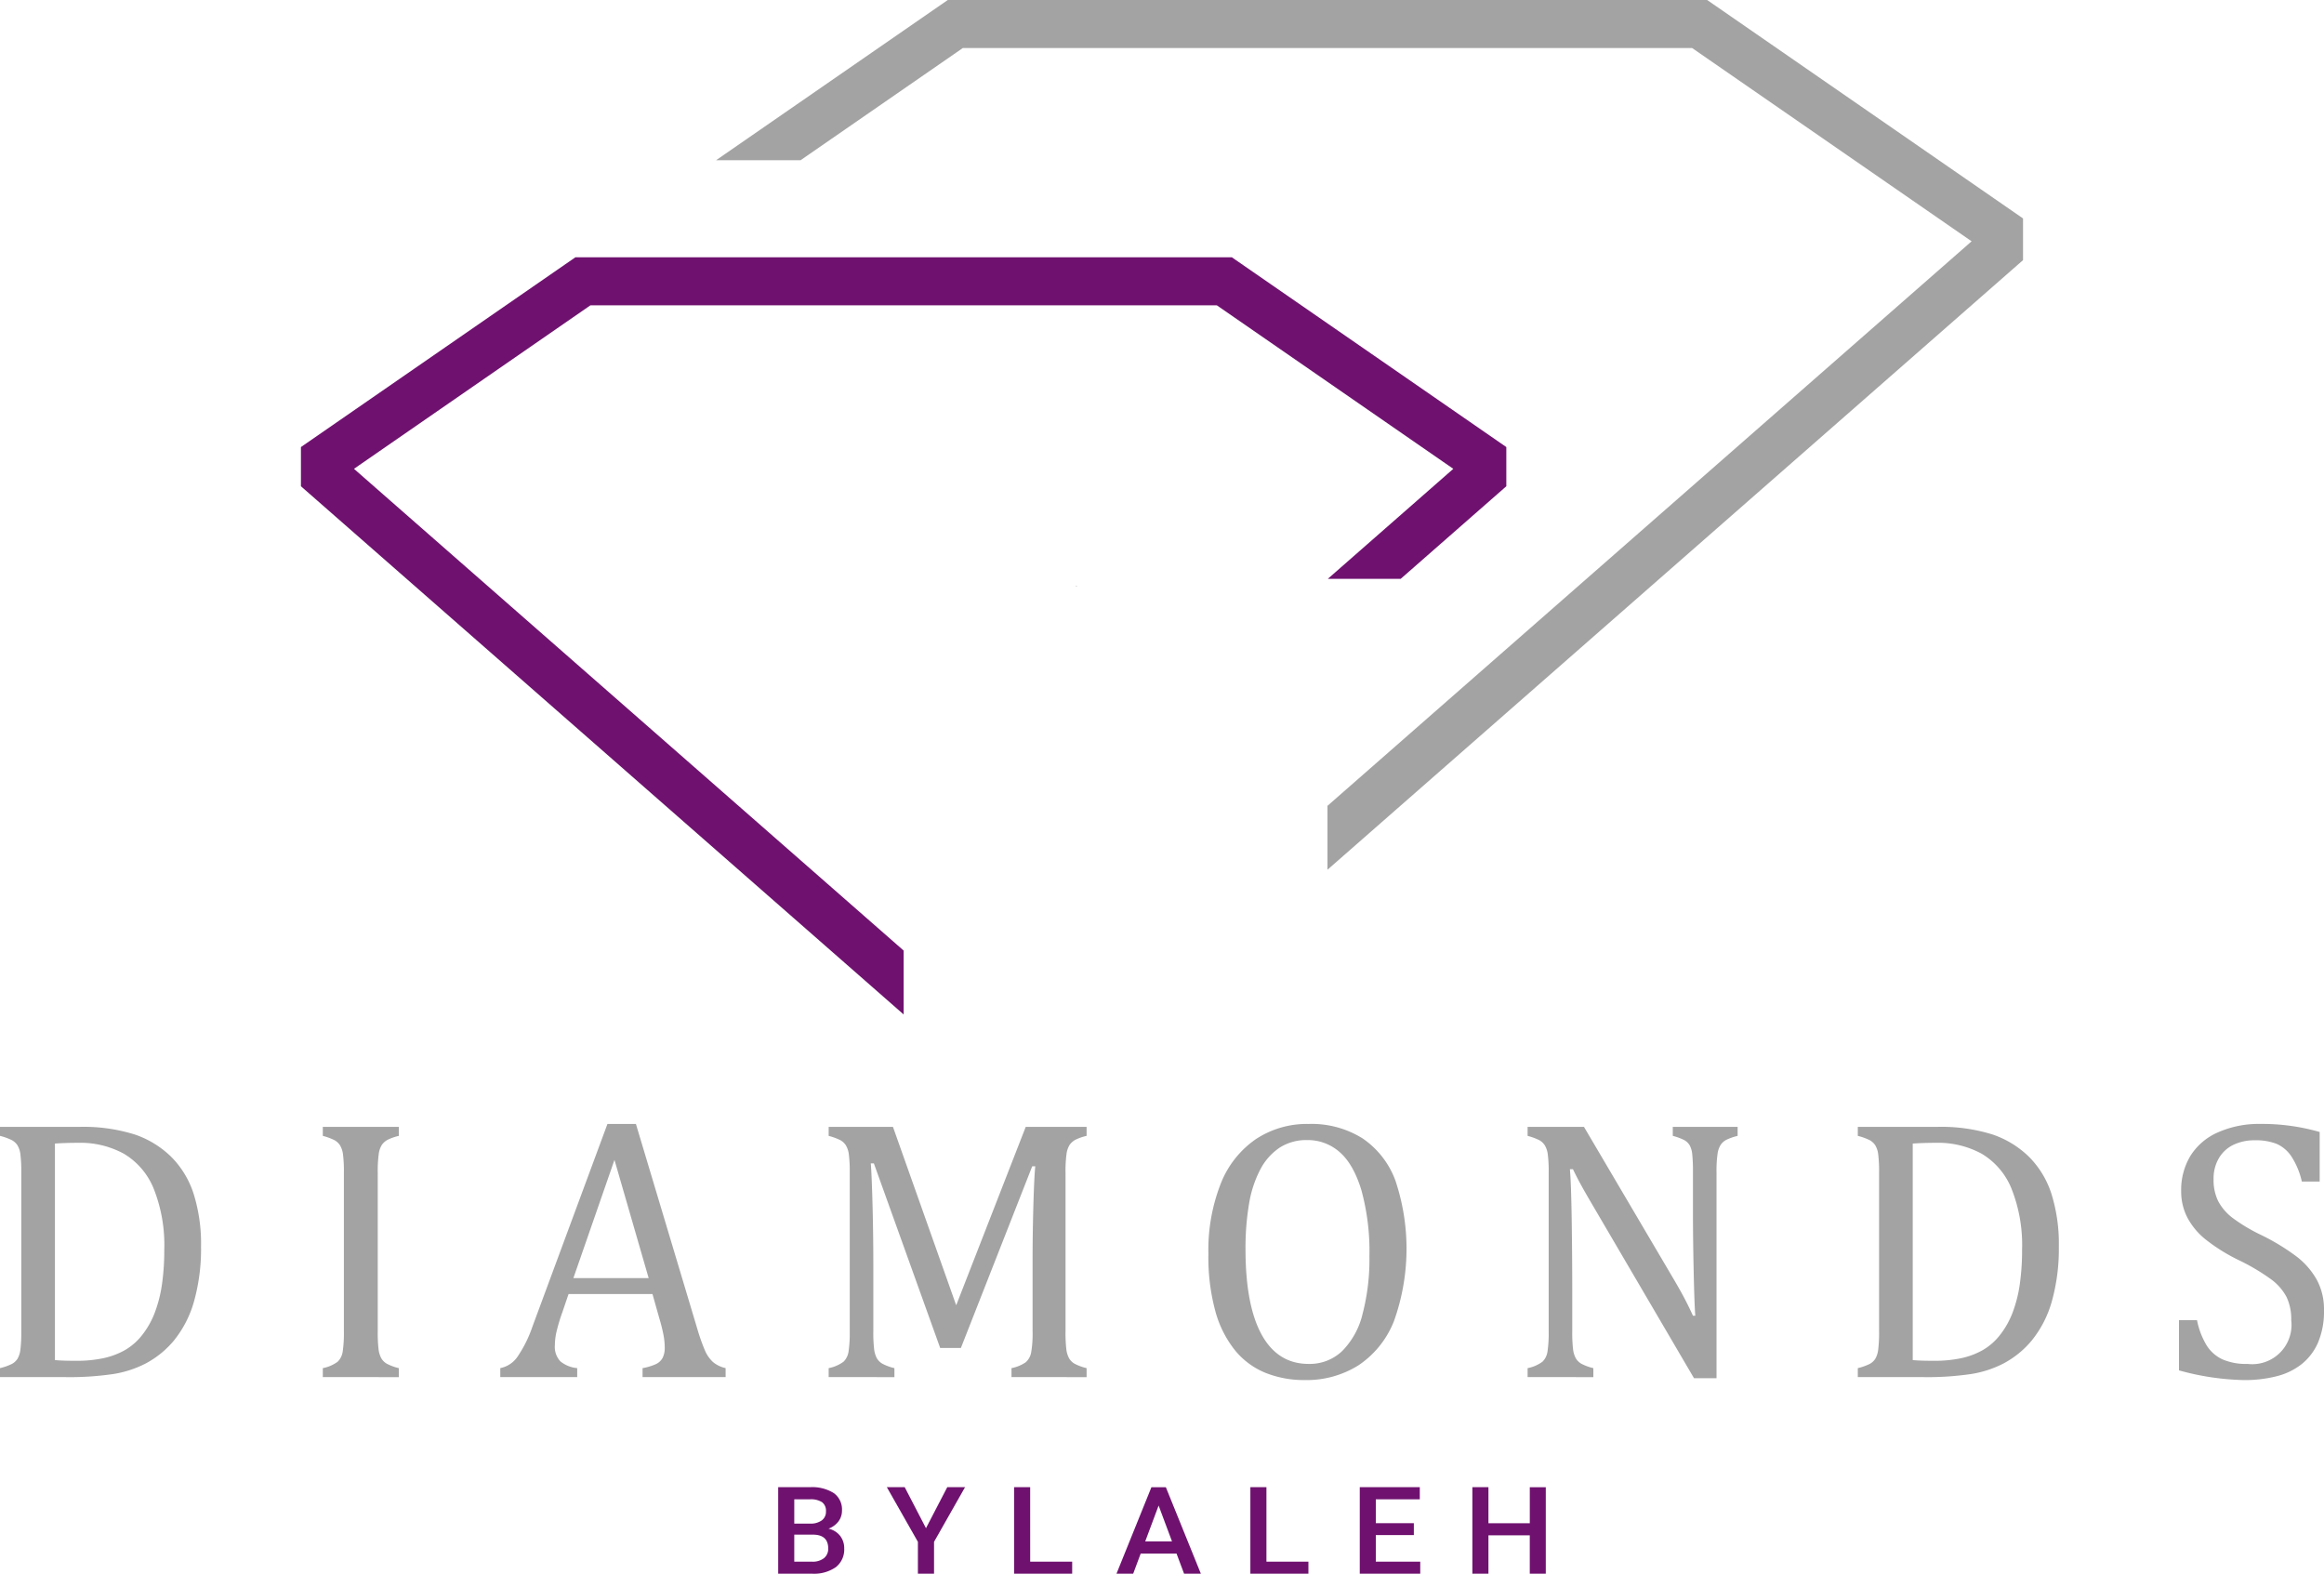 <svg id="Group_5" data-name="Group 5" xmlns="http://www.w3.org/2000/svg" width="429.234" height="290.618" viewBox="0 0 429.234 290.618">
  <g id="Group_1" data-name="Group 1">
    <path id="Path_1" data-name="Path 1" d="M0,254.318v-1.659a10.3,10.3,0,0,0,2.2-.778,2.82,2.82,0,0,0,1.031-.949,4.362,4.362,0,0,0,.533-1.658,25.166,25.166,0,0,0,.166-3.42V216.57a25.085,25.085,0,0,0-.166-3.436,4.172,4.172,0,0,0-.549-1.643A2.918,2.918,0,0,0,2.2,210.56a11.045,11.045,0,0,0-2.2-.794v-1.66H14.571a31.683,31.683,0,0,1,10.3,1.4,17.8,17.8,0,0,1,6.769,4.147,17.061,17.061,0,0,1,4.125,6.823,30.8,30.8,0,0,1,1.365,9.733,35.788,35.788,0,0,1-1.281,10.071,20.055,20.055,0,0,1-3.743,7.3,17.327,17.327,0,0,1-5.222,4.232,19.781,19.781,0,0,1-5.922,1.93,55.129,55.129,0,0,1-8.916.575Zm10.147-3.149q1.331.136,3.925.136a23.752,23.752,0,0,0,4.99-.474,14.114,14.114,0,0,0,3.993-1.489,11.046,11.046,0,0,0,3.226-2.827,15.667,15.667,0,0,0,2.329-4.164,24.507,24.507,0,0,0,1.315-5.231,44.2,44.2,0,0,0,.416-6.3,28.183,28.183,0,0,0-1.947-11.291,13.3,13.3,0,0,0-5.489-6.449,16.742,16.742,0,0,0-8.467-2.032q-2.262,0-4.291.136Z" fill="#a3a3a3"/>
    <path id="Path_2" data-name="Path 2" d="M69.769,245.854a26.038,26.038,0,0,0,.15,3.318,4.706,4.706,0,0,0,.5,1.659,2.808,2.808,0,0,0,1.031,1.016,9.317,9.317,0,0,0,2.212.812v1.659H59.622v-1.659a6.743,6.743,0,0,0,2.762-1.2,3.3,3.3,0,0,0,.915-1.88,23.31,23.31,0,0,0,.216-3.724V216.57a24.755,24.755,0,0,0-.166-3.4,4.325,4.325,0,0,0-.549-1.658,2.856,2.856,0,0,0-1.015-.949,11.122,11.122,0,0,0-2.163-.794v-1.66H73.661v1.66a9.045,9.045,0,0,0-2.112.744,3.092,3.092,0,0,0-1.031.931,4.2,4.2,0,0,0-.566,1.676,23.471,23.471,0,0,0-.183,3.453Z" fill="#a3a3a3"/>
    <path id="Path_3" data-name="Path 3" d="M118.68,254.318v-1.659a10.535,10.535,0,0,0,2.478-.745,2.723,2.723,0,0,0,1.215-1.134,4.055,4.055,0,0,0,.4-1.947,12.756,12.756,0,0,0-.266-2.488q-.267-1.337-.765-3l-1.231-4.368h-15.5l-1.131,3.319a33.34,33.34,0,0,0-1.131,3.791,11.59,11.59,0,0,0-.266,2.336,3.9,3.9,0,0,0,1.014,2.98,5.682,5.682,0,0,0,3.111,1.252v1.659H92.4v-1.659a5.023,5.023,0,0,0,3.244-2.2,22.8,22.8,0,0,0,2.678-5.417l13.872-37.477h5.256l11.312,37.748a36.756,36.756,0,0,0,1.414,4.029,6.291,6.291,0,0,0,1.48,2.166,5.417,5.417,0,0,0,2.362,1.151v1.659ZM105.9,236.037h13.906L113.49,214.2Z" fill="#a3a3a3"/>
    <path id="Path_4" data-name="Path 4" d="M200.691,209.766a8.993,8.993,0,0,0-2.112.744,3.082,3.082,0,0,0-1.031.931,4.2,4.2,0,0,0-.566,1.676,23.33,23.33,0,0,0-.183,3.453v29.284a26.085,26.085,0,0,0,.149,3.318,4.706,4.706,0,0,0,.5,1.659,2.824,2.824,0,0,0,1.031,1.016,9.329,9.329,0,0,0,2.213.812v1.659H186.819v-1.659a6.968,6.968,0,0,0,2.628-1.083,3.151,3.151,0,0,0,1-1.794,20.087,20.087,0,0,0,.267-3.928V232.888q0-5.112.149-10.343t.349-7.16h-.565l-13.174,33.55h-3.825L161.4,214.844h-.566q.168,2.064.316,7.481t.15,11.138v12.391a25.8,25.8,0,0,0,.151,3.318,4.687,4.687,0,0,0,.5,1.659,2.819,2.819,0,0,0,1.032,1.016,9.282,9.282,0,0,0,2.212.812v1.659H153.052v-1.659a6.737,6.737,0,0,0,2.761-1.2,3.292,3.292,0,0,0,.915-1.88,23.311,23.311,0,0,0,.216-3.724V216.57a24.755,24.755,0,0,0-.166-3.4,4.308,4.308,0,0,0-.549-1.658,2.853,2.853,0,0,0-1.014-.949,11.148,11.148,0,0,0-2.163-.794v-1.66h11.876l11.678,32.941,12.841-32.941h11.244Z" fill="#a3a3a3"/>
    <path id="Path_5" data-name="Path 5" d="M240.985,254.86a19.075,19.075,0,0,1-7.269-1.338,14.158,14.158,0,0,1-5.622-4.164,19.855,19.855,0,0,1-3.627-7.228,37.988,37.988,0,0,1-1.28-10.529,33.546,33.546,0,0,1,2.262-12.966,17.9,17.9,0,0,1,6.471-8.243,17.093,17.093,0,0,1,9.763-2.827,17.76,17.76,0,0,1,9.964,2.657,16.147,16.147,0,0,1,6.088,7.82,39.625,39.625,0,0,1-.284,25.95,17.458,17.458,0,0,1-6.569,8.159A17.979,17.979,0,0,1,240.985,254.86ZM230.04,230.654q0,10.393,2.977,15.81t8.7,5.417a8.709,8.709,0,0,0,6.154-2.353,14.5,14.5,0,0,0,3.793-6.89,39.711,39.711,0,0,0,1.263-10.6,42.75,42.75,0,0,0-1.48-12.238q-1.48-4.857-4.042-7.058a8.855,8.855,0,0,0-5.955-2.2,9.093,9.093,0,0,0-5.14,1.422,10.969,10.969,0,0,0-3.56,4.045,20.938,20.938,0,0,0-2.062,6.348A48.6,48.6,0,0,0,230.04,230.654Z" fill="#a3a3a3"/>
    <path id="Path_6" data-name="Path 6" d="M308.99,236q1.2,2.032,2.013,3.556t1.68,3.419h.432q-.166-2.065-.3-8.21t-.133-11.088V216.57a31.38,31.38,0,0,0-.133-3.42,4.285,4.285,0,0,0-.482-1.659,2.666,2.666,0,0,0-.966-.931,10.571,10.571,0,0,0-2.145-.794v-1.66h11.977v1.66a10.488,10.488,0,0,0-2.113.744,2.914,2.914,0,0,0-1,.88,4.184,4.184,0,0,0-.583,1.625,22.211,22.211,0,0,0-.2,3.555v37.951h-4.158l-18.53-31.62q-1.731-2.946-2.462-4.3t-1.364-2.674h-.566q.232,2.605.333,9.428t.1,13.593v6.906a26.037,26.037,0,0,0,.15,3.318,4.686,4.686,0,0,0,.5,1.659,2.824,2.824,0,0,0,1.031,1.016,9.294,9.294,0,0,0,2.213.812v1.659H282.144v-1.659a6.737,6.737,0,0,0,2.761-1.2,3.3,3.3,0,0,0,.915-1.88,23.43,23.43,0,0,0,.216-3.724V216.57a24.752,24.752,0,0,0-.166-3.4,4.307,4.307,0,0,0-.55-1.658,2.836,2.836,0,0,0-1.014-.949,11.106,11.106,0,0,0-2.162-.794v-1.66h10.412Z" fill="#a3a3a3"/>
    <path id="Path_7" data-name="Path 7" d="M343.129,254.318v-1.659a10.3,10.3,0,0,0,2.2-.778,2.82,2.82,0,0,0,1.031-.949,4.362,4.362,0,0,0,.533-1.658,25.169,25.169,0,0,0,.166-3.42V216.57a25.088,25.088,0,0,0-.166-3.436,4.172,4.172,0,0,0-.549-1.643,2.918,2.918,0,0,0-1.015-.931,11.046,11.046,0,0,0-2.2-.794v-1.66H357.7a31.683,31.683,0,0,1,10.3,1.4,17.8,17.8,0,0,1,6.769,4.147,17.061,17.061,0,0,1,4.125,6.823,30.8,30.8,0,0,1,1.365,9.733,35.788,35.788,0,0,1-1.281,10.071,20.055,20.055,0,0,1-3.743,7.3,17.327,17.327,0,0,1-5.222,4.232,19.781,19.781,0,0,1-5.922,1.93,55.13,55.13,0,0,1-8.916.575Zm10.147-3.149q1.33.136,3.925.136a23.752,23.752,0,0,0,4.99-.474,14.114,14.114,0,0,0,3.993-1.489,11.046,11.046,0,0,0,3.226-2.827,15.7,15.7,0,0,0,2.329-4.164,24.506,24.506,0,0,0,1.315-5.231,44.194,44.194,0,0,0,.416-6.3,28.184,28.184,0,0,0-1.947-11.291,13.3,13.3,0,0,0-5.489-6.449,16.742,16.742,0,0,0-8.467-2.032q-2.262,0-4.291.136Z" fill="#a3a3a3"/>
    <path id="Path_8" data-name="Path 8" d="M405.779,243.789a14.344,14.344,0,0,0,1.8,4.706,6.905,6.905,0,0,0,2.927,2.556,11.068,11.068,0,0,0,4.624.83,7.256,7.256,0,0,0,8.051-8.092,9.48,9.48,0,0,0-.865-4.266,9.731,9.731,0,0,0-2.828-3.249,38.662,38.662,0,0,0-5.988-3.556,33.012,33.012,0,0,1-6.155-3.842,12.967,12.967,0,0,1-3.376-4.08,10.48,10.48,0,0,1-1.115-4.806A12.169,12.169,0,0,1,404.6,213.4a11.343,11.343,0,0,1,5.123-4.316,18.619,18.619,0,0,1,7.735-1.523,38.439,38.439,0,0,1,10.978,1.489V218.2h-3.294a14.362,14.362,0,0,0-1.929-4.638,6.416,6.416,0,0,0-2.728-2.32,10.557,10.557,0,0,0-4.059-.659,8.927,8.927,0,0,0-3.875.812,6.243,6.243,0,0,0-2.711,2.454,7.383,7.383,0,0,0-1,3.911,8.849,8.849,0,0,0,.849,4.062,9.517,9.517,0,0,0,2.644,3.081,31.607,31.607,0,0,0,5.323,3.182,40.383,40.383,0,0,1,6.6,4.029,14.124,14.124,0,0,1,3.659,4.249,11.368,11.368,0,0,1,1.315,5.569,14.679,14.679,0,0,1-1.1,6.009,10.424,10.424,0,0,1-3.044,3.995,12.328,12.328,0,0,1-4.658,2.235,23.961,23.961,0,0,1-5.939.694,48.069,48.069,0,0,1-12.042-1.794v-9.277Z" fill="#a3a3a3"/>
  </g>
  <g id="Group_2" data-name="Group 2">
    <path id="Path_9" data-name="Path 9" d="M143.73,290.618V274.647h5.854A7.526,7.526,0,0,1,154,275.733a3.728,3.728,0,0,1,1.512,3.236,3.3,3.3,0,0,1-.633,1.975,4.043,4.043,0,0,1-1.854,1.36,3.776,3.776,0,0,1,2.141,1.323,3.664,3.664,0,0,1,.757,2.329,4.129,4.129,0,0,1-1.543,3.456,7.04,7.04,0,0,1-4.417,1.206Zm2.969-9.247h2.908a3.5,3.5,0,0,0,2.165-.588,1.948,1.948,0,0,0,.78-1.66,1.97,1.97,0,0,0-.722-1.711,3.83,3.83,0,0,0-2.246-.527H146.7Zm0,2.041v4.99h3.3a3.341,3.341,0,0,0,2.183-.647,2.2,2.2,0,0,0,.786-1.8q0-2.49-2.722-2.544Z" fill="#6f126f"/>
    <path id="Path_10" data-name="Path 10" d="M171.024,282.216l3.931-7.569h3.285l-5.726,10.092v5.879h-2.98v-5.879L163.8,274.647h3.3Z" fill="#6f126f"/>
    <path id="Path_11" data-name="Path 11" d="M190.273,288.4h7.755v2.216H187.3V274.647h2.969Z" fill="#6f126f"/>
    <path id="Path_12" data-name="Path 12" d="M217.3,286.9h-6.616l-1.386,3.718h-3.084l6.451-15.971h2.664l6.466,15.971h-3.1Zm-5.784-2.238h4.952l-2.475-6.625Z" fill="#6f126f"/>
    <path id="Path_13" data-name="Path 13" d="M233.906,288.4h7.755v2.216H230.937V274.647h2.969Z" fill="#6f126f"/>
    <path id="Path_14" data-name="Path 14" d="M261.131,283.488h-7.017V288.4h8.2v2.216h-11.17V274.647h11.088v2.238h-8.119v4.41h7.017Z" fill="#6f126f"/>
    <path id="Path_15" data-name="Path 15" d="M285.5,290.618h-2.956v-7.086H274.91v7.086h-2.969V274.647h2.969V281.3h7.638v-6.648H285.5Z" fill="#6f126f"/>
  </g>
  <g id="Group_4" data-name="Group 4">
    <path id="Path_16" data-name="Path 16" d="M166.9,175.544,65.38,86.579l43.67-30.193h115.7l43.672,30.193L245.241,106.9H258.7l19.513-17.1V82.56l-50.7-35.05H106.282l-50.7,35.05V89.8L166.9,187.344Z" fill="#6f126f"/>
    <g id="Group_3" data-name="Group 3">
      <path id="Path_17" data-name="Path 17" d="M198.751,108.13v.178h.2Z" fill="#a3a3a3"/>
      <path id="Path_18" data-name="Path 18" d="M315.305,0H175.054L132.266,29.583h15.606L177.823,8.875H312.536L364.15,44.561,245.18,148.817v11.8L373.647,48.039v-7.7Z" fill="#a3a3a3"/>
    </g>
  </g>
</svg>
